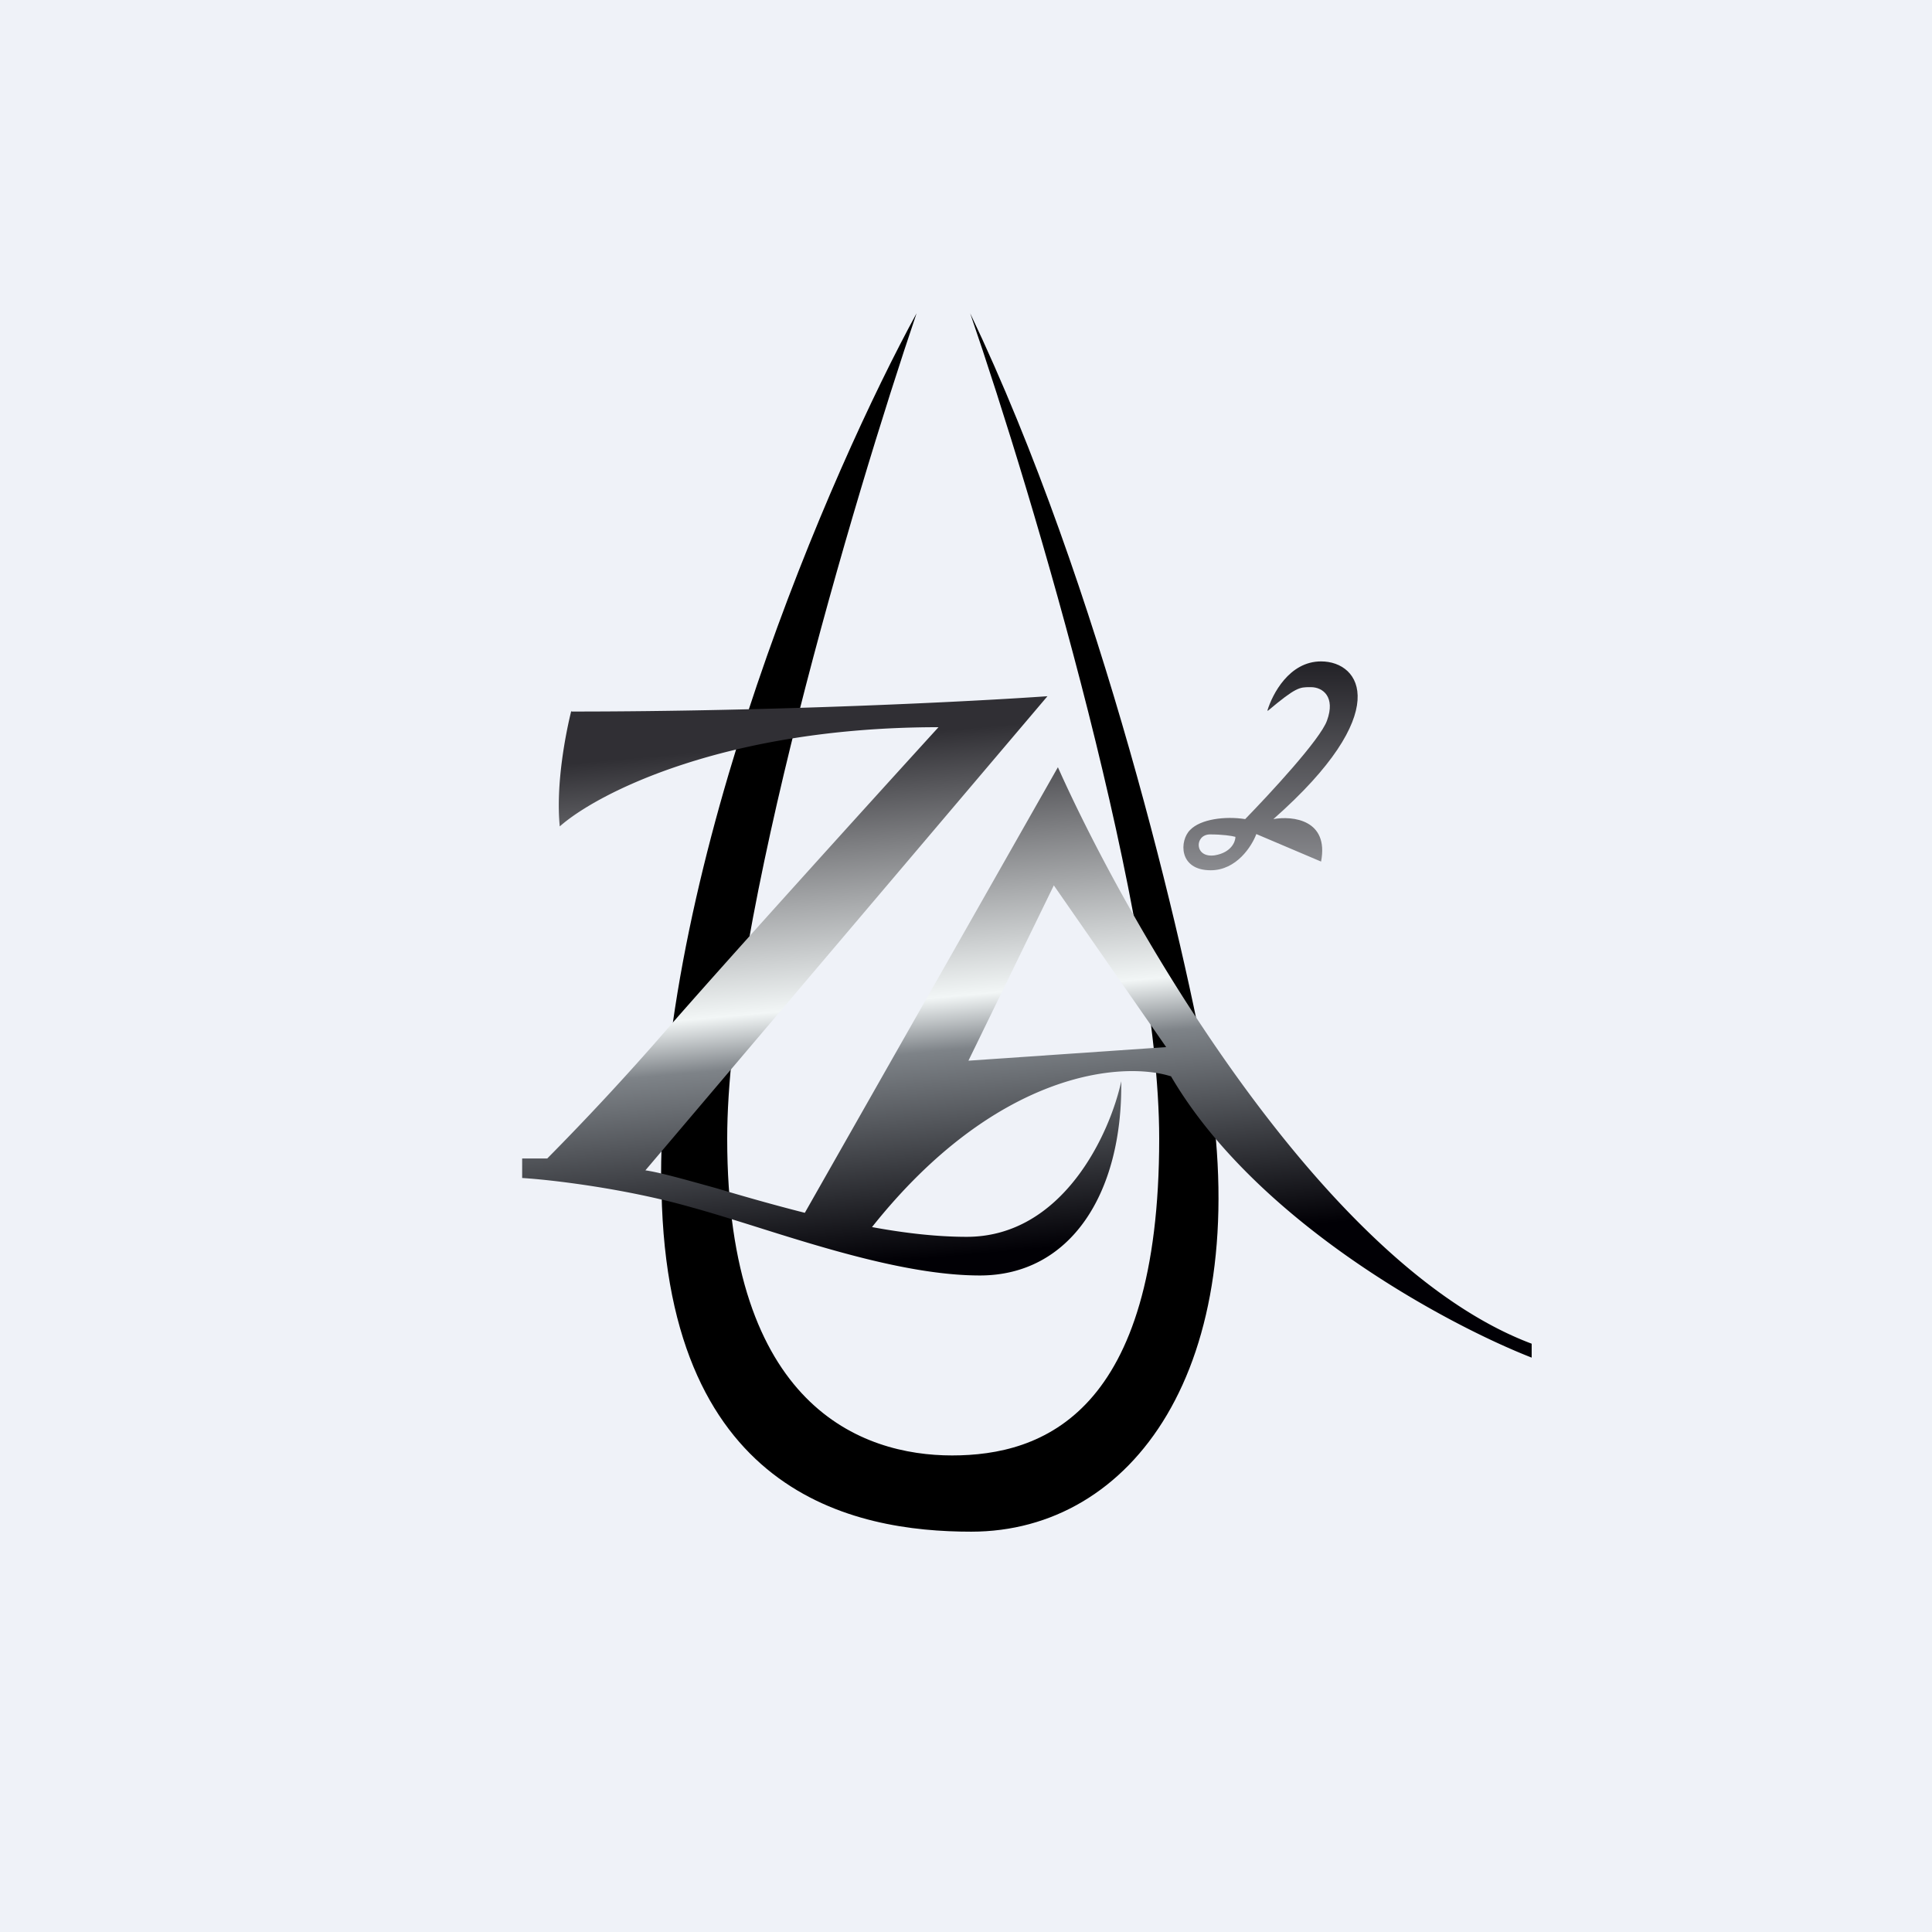 <?xml version="1.0" encoding="UTF-8"?>
<!-- generated by Finnhub -->
<svg viewBox="0 0 55.5 55.5" xmlns="http://www.w3.org/2000/svg">
<path d="M 0,0 H 55.5 V 55.5 H 0 Z" fill="rgb(239, 242, 248)"/>
<path d="M 18.99,33.805 C 19,24.7 23.89,13.47 26.33,9 C 24.52,14.34 20.89,26.55 20.89,32.71 C 20.89,40.41 24.76,41.81 27.35,41.81 S 33.3,40.61 33.3,32.71 C 33.3,26.39 29.68,14.27 27.87,9 C 31.63,16.88 34.02,27.12 34.75,31.25 C 35.99,39.3 32.52,44 27.9,44 C 24.56,44 19,42.95 19,33.82 Z"/>
<path d="M 16.41,20.425 C 16.26,21.03 15.96,22.51 16.08,23.74 C 17.15,22.79 20.83,20.89 26.96,20.89 C 25,23.04 20.7,27.79 19.14,29.59 A 77.04,77.04 0 0,1 15.72,33.28 H 15 V 33.84 C 15.83,33.89 17.95,34.14 19.82,34.67 C 20.37,34.82 20.98,35.01 21.62,35.21 C 23.71,35.87 26.16,36.64 28.15,36.64 C 30.74,36.64 32.25,34.3 32.21,31.06 C 31.89,32.55 30.54,35.53 27.77,35.53 C 26.9,35.53 25.97,35.42 25.05,35.25 C 28.63,30.75 32.25,30.48 33.64,30.92 C 36.1,35.12 41.57,38.05 44,39 V 38.6 C 38.03,36.36 32.44,26.63 30.39,22.04 L 23.12,34.84 C 22.21,34.61 21.34,34.36 20.6,34.14 C 19.7,33.89 18.96,33.68 18.54,33.62 L 30.09,20 C 27.97,20.15 22.29,20.44 16.42,20.44 Z M 30.27,25.44 L 27.82,30.47 L 33.5,30.08 L 30.27,25.43 Z" fill="url(#b)" fill-rule="evenodd"/>
<path d="M 36.41,20.405 C 36.55,19.95 37.03,19 37.95,19 C 39.1,19 40.05,20.47 36.58,23.53 C 37.14,23.43 38.18,23.55 37.95,24.75 L 36.09,23.96 C 35.96,24.31 35.52,25 34.78,25 C 33.85,25 33.88,24.14 34.19,23.84 C 34.49,23.53 35.19,23.44 35.77,23.53 C 36.47,22.81 37.93,21.24 38.12,20.7 C 38.37,20.02 38,19.74 37.66,19.74 H 37.63 C 37.33,19.74 37.23,19.74 36.42,20.42 Z M 35.49,24.04 C 35.39,24.01 35.11,23.97 34.76,23.97 C 34.31,23.97 34.3,24.66 34.9,24.57 C 35.37,24.49 35.49,24.18 35.49,24.04 Z" fill="url(#a)"/>
<defs>
<linearGradient id="b" x1="29.5" x2="31.19" y1="20" y2="39.01" gradientUnits="userSpaceOnUse">
<stop stop-color="rgb(48, 47, 52)" offset=".04"/>
<stop stop-color="rgb(242, 246, 246)" offset=".44"/>
<stop stop-color="rgb(126, 131, 136)" offset=".52"/>
<stop stop-color="rgb(1, 0, 5)" offset=".83"/>
</linearGradient>
<linearGradient id="a" x1="36.5" x2="36.5" y1="19" y2="25" gradientUnits="userSpaceOnUse">
<stop stop-color="rgb(34, 33, 38)" offset="0"/>
<stop stop-color="rgb(138, 139, 143)" offset="1"/>
</linearGradient>
</defs>
</svg>
